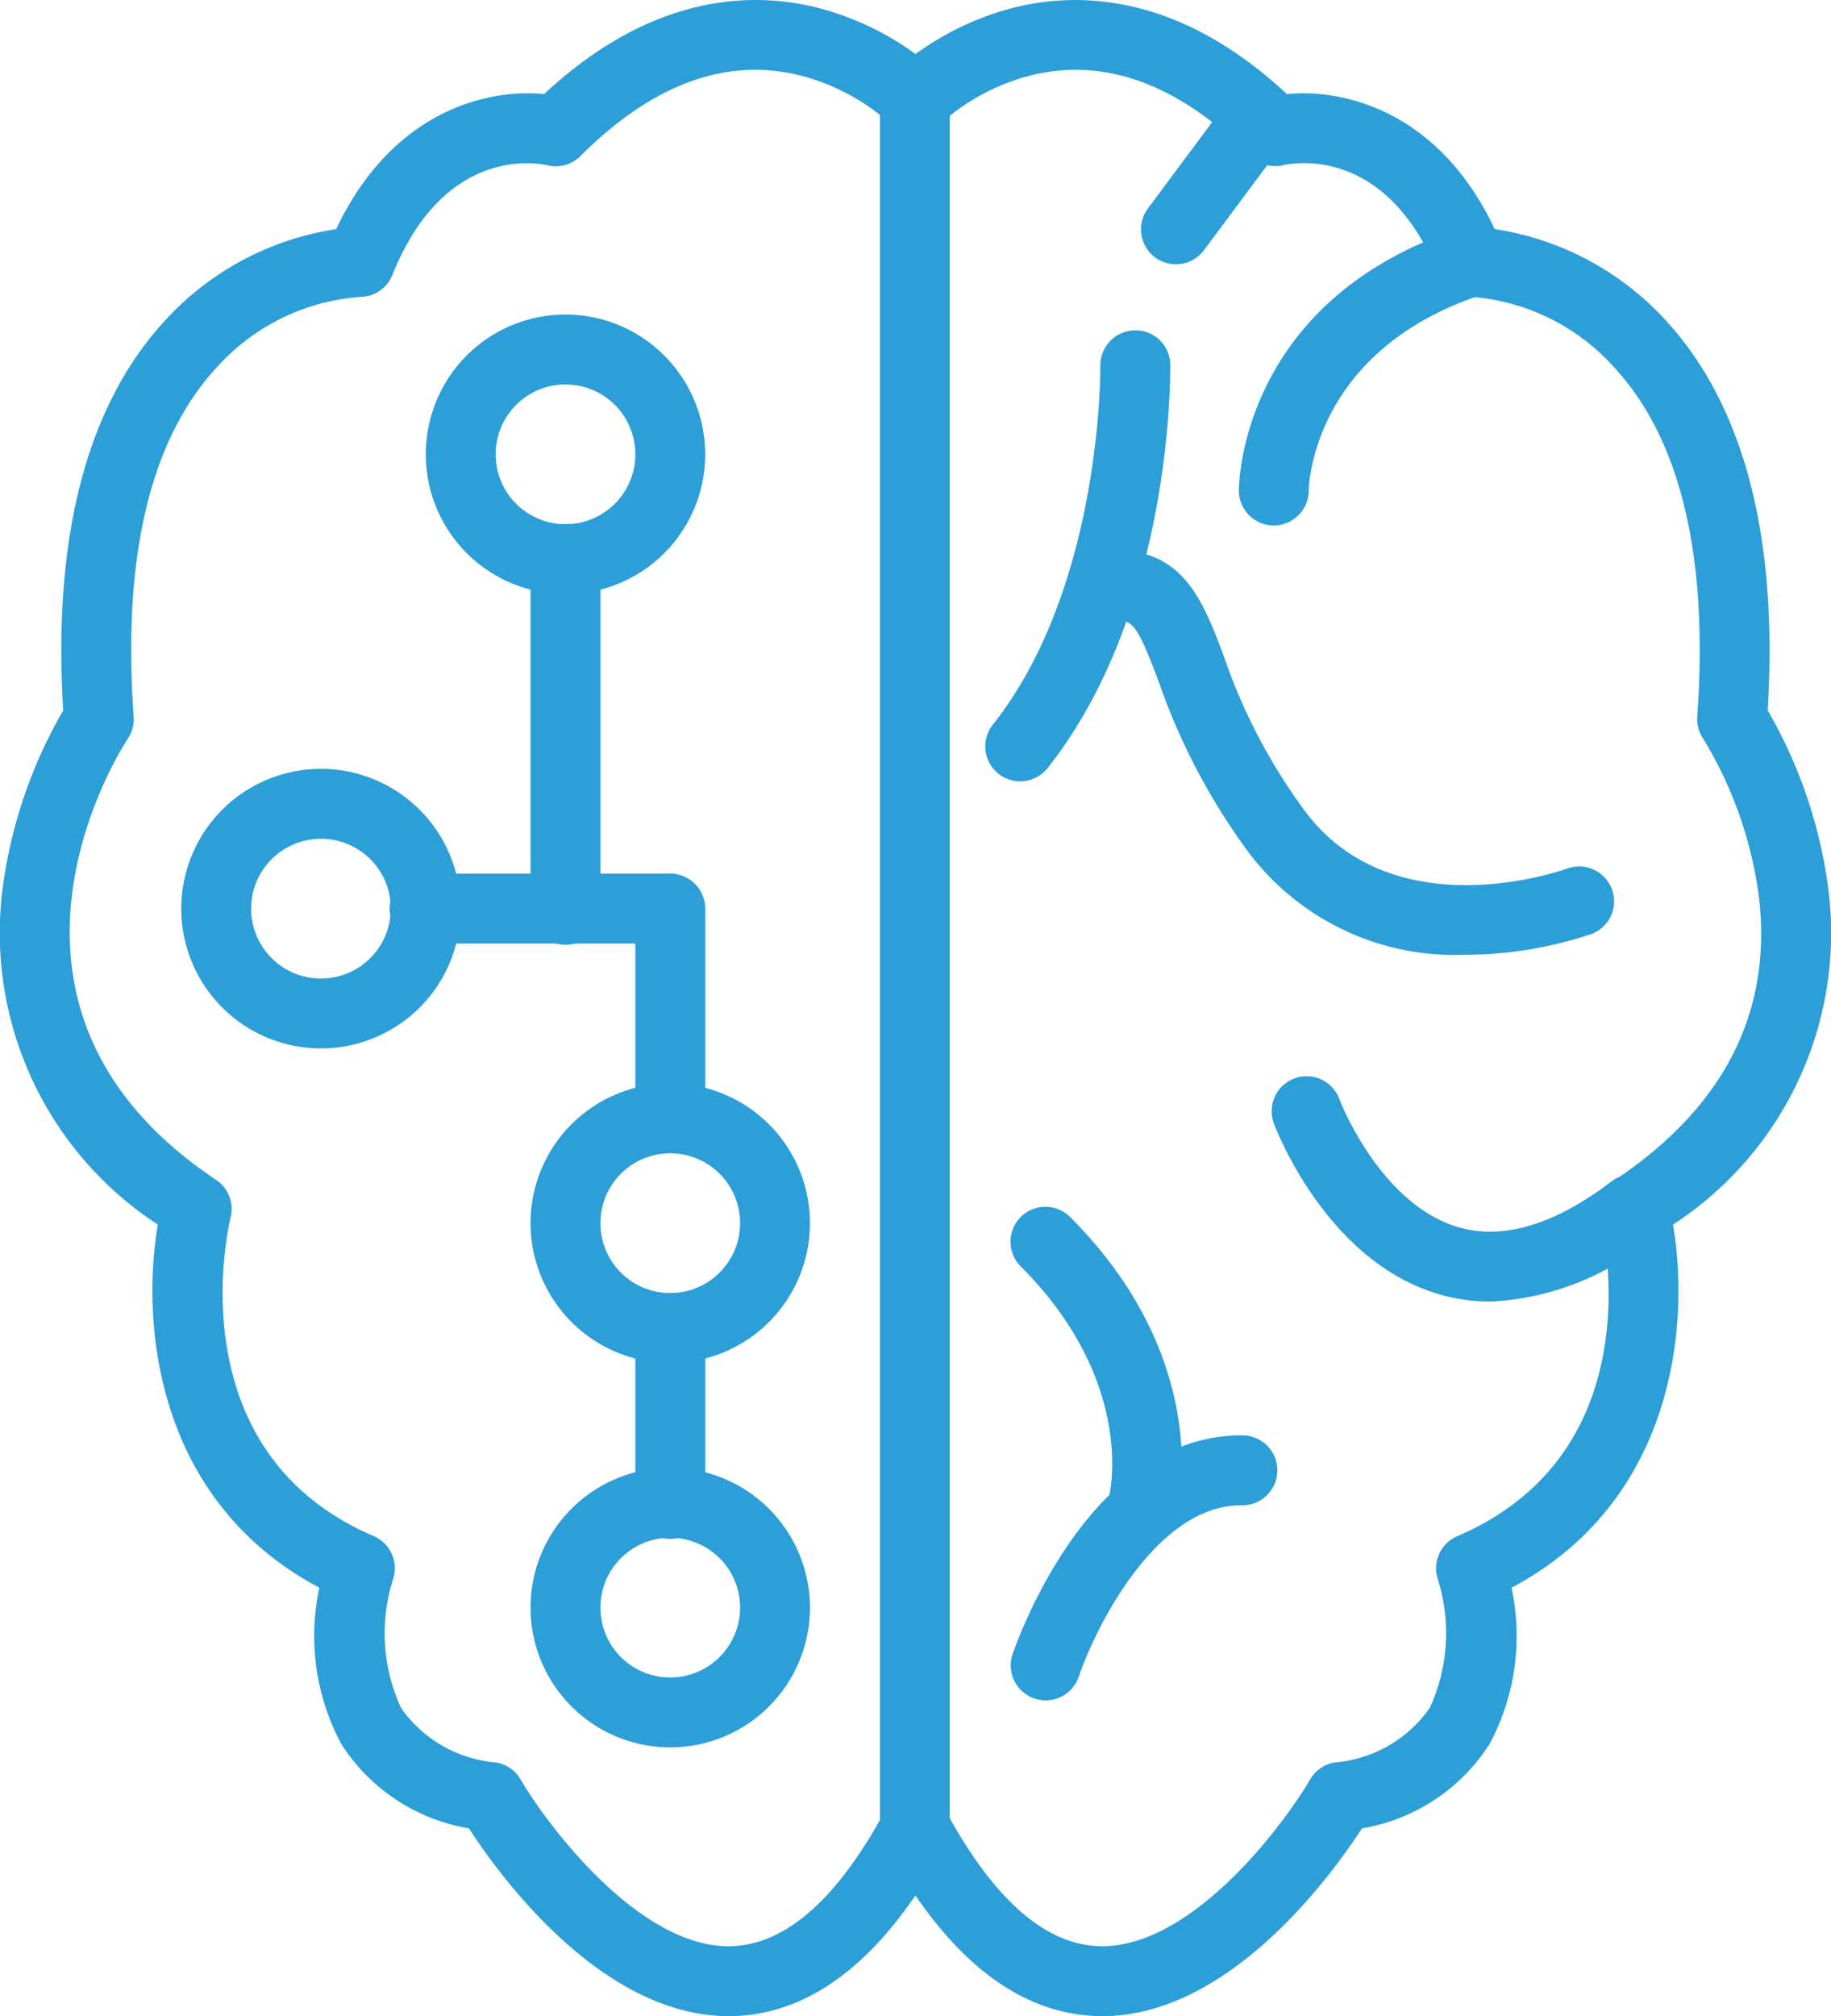 <svg xmlns="http://www.w3.org/2000/svg" width="45.534" height="50.109" viewBox="0 0 45.534 50.109"><g transform="translate(-8.988 0)"><g transform="translate(8.988 0.001)"><g transform="translate(0)"><path d="M54.447,22.028a11.916,11.916,0,0,0-1.5-4.372c.265-4.342-.6-7.612-2.56-9.721a7.229,7.229,0,0,0-4.228-2.241C44.776,2.767,42.421,2.2,40.99,2.338,38.31-.158,35.832-.217,34.2.19a7.172,7.172,0,0,0-2.444,1.154A7.163,7.163,0,0,0,29.311.19C27.677-.218,25.2-.158,22.519,2.338c-1.433-.138-3.786.429-5.171,3.357a7.226,7.226,0,0,0-4.228,2.241c-1.964,2.109-2.825,5.379-2.56,9.721a11.922,11.922,0,0,0-1.5,4.372,8.649,8.649,0,0,0,3.853,8.406c-.429,2.529-.023,6.884,4.017,9.025a5.682,5.682,0,0,0,.543,3.881,4.68,4.68,0,0,0,3.175,2.1c.738,1.139,3.283,4.668,6.459,4.668h.061c1.7-.024,3.241-1.031,4.585-3,1.345,1.964,2.883,2.971,4.585,3,3.2.047,5.777-3.521,6.52-4.667a4.679,4.679,0,0,0,3.175-2.1,5.682,5.682,0,0,0,.543-3.881c4.04-2.141,4.446-6.5,4.017-9.025A8.646,8.646,0,0,0,54.447,22.028Zm-5.3,7.3a.869.869,0,0,0-.361.933c.059.236,1.387,5.8-3.558,7.92a.868.868,0,0,0-.482,1.073,4.457,4.457,0,0,1-.2,3.19,3.2,3.2,0,0,1-2.367,1.36.869.869,0,0,0-.607.418c-.679,1.159-2.925,4.149-5.172,4.149h-.039c-1.352-.021-2.64-1.136-3.828-3.315a.922.922,0,0,0-.8-.452.868.868,0,0,0-.763.452c-1.188,2.179-2.476,3.294-3.828,3.315-2.25.036-4.528-2.983-5.211-4.149a.87.87,0,0,0-.607-.418,3.205,3.205,0,0,1-2.362-1.353,4.432,4.432,0,0,1-.2-3.2.869.869,0,0,0-.482-1.073c-4.919-2.108-3.615-7.685-3.557-7.92a.869.869,0,0,0-.361-.933c-6.48-4.32-2.371-10.7-2.194-10.97a.87.87,0,0,0,.144-.544c-.283-3.96.408-6.876,2.054-8.667A5.324,5.324,0,0,1,17.94,7.38a.869.869,0,0,0,.806-.546c.972-2.429,2.534-2.777,3.346-2.777a2.328,2.328,0,0,1,.506.05.868.868,0,0,0,.825-.229c1.768-1.767,3.584-2.446,5.4-2.019a5.368,5.368,0,0,1,2.3,1.208.869.869,0,0,0,.614.254h.033a.869.869,0,0,0,.614-.254,5.357,5.357,0,0,1,2.235-1.192c1.837-.459,3.676.214,5.466,2a.883.883,0,0,0,.817.231c.259-.06,2.576-.488,3.861,2.724a.876.876,0,0,0,.8.546,5.323,5.323,0,0,1,3.579,1.767c1.646,1.791,2.337,4.707,2.054,8.667a.871.871,0,0,0,.144.544,10.045,10.045,0,0,1,1.383,3.887C53.082,25.122,51.879,27.506,49.146,29.328Z" transform="translate(-8.988 -0.001)" fill="#2c9ed8"/></g></g><g transform="translate(39.798 5.643)"><g transform="translate(0)"><path d="M136.624,22.767a.87.87,0,0,0-1.1-.549c-5.4,1.8-5.464,6.315-5.464,6.506a.866.866,0,0,0,.862.865h.006a.871.871,0,0,0,.869-.86c0-.141.1-3.471,4.276-4.864A.869.869,0,0,0,136.624,22.767Z" transform="translate(-130.061 -22.173)" fill="#2c9ed8"/></g></g><g transform="translate(40.609 26.746)"><g transform="translate(0)"><path d="M142.924,107.877a.869.869,0,0,0-1.217-.164c-1.415,1.078-2.7,1.463-3.8,1.144-1.971-.568-2.965-3.164-2.974-3.191a.868.868,0,0,0-1.629.6c.052.14,1.3,3.435,4.112,4.254a4.567,4.567,0,0,0,1.283.183,6.8,6.8,0,0,0,4.064-1.612A.869.869,0,0,0,142.924,107.877Z" transform="translate(-133.248 -105.099)" fill="#2c9ed8"/></g></g><g transform="translate(34.117 29.993)"><g transform="translate(0)"><path d="M109.218,118.116a.868.868,0,0,0-1.228,1.228c2.82,2.82,2.235,5.545,2.205,5.674a.868.868,0,0,0,.633,1.048.883.883,0,0,0,.211.026.869.869,0,0,0,.842-.658C111.92,125.282,112.771,121.669,109.218,118.116Z" transform="translate(-107.735 -117.861)" fill="#2c9ed8"/></g></g><g transform="translate(36.019 13.677)"><g transform="translate(0)"><path d="M128.269,62.175a.87.87,0,0,0-1.112-.521c-.176.063-4.317,1.511-6.517-1.417a14.221,14.221,0,0,1-2.028-3.869c-.484-1.283-.941-2.5-2.46-2.621a.868.868,0,0,0-.143,1.731c.364.03.5.24.976,1.5a15.95,15.95,0,0,0,2.265,4.3,6.426,6.426,0,0,0,5.366,2.52,9.968,9.968,0,0,0,3.134-.514A.867.867,0,0,0,128.269,62.175Z" transform="translate(-115.212 -53.745)" fill="#2c9ed8"/></g></g><g transform="translate(30.87 1.585)"><path d="M95.845,6.226a.869.869,0,0,0-.869.869V50.113a.869.869,0,0,0,1.737,0V7.095A.869.869,0,0,0,95.845,6.226Z" transform="translate(-94.976 -6.226)" fill="#2c9ed8"/></g><g transform="translate(33.505 8.212)"><g transform="translate(0)"><path d="M109.916,33.123a.857.857,0,0,0-.881-.856.869.869,0,0,0-.856.881c0,.054.048,5.47-2.66,8.9a.869.869,0,1,0,1.364,1.076C109.969,39.216,109.92,33.37,109.916,33.123Z" transform="translate(-105.332 -32.267)" fill="#2c9ed8"/></g></g><g transform="translate(34.116 35.675)"><g transform="translate(0)"><path d="M113.472,140.187c-3.829,0-5.62,5.241-5.694,5.464a.869.869,0,0,0,1.648.55c.4-1.19,1.907-4.277,4.046-4.277a.869.869,0,1,0,0-1.737Z" transform="translate(-107.733 -140.187)" fill="#2c9ed8"/></g></g><g transform="translate(37.363 2.031)"><path d="M123.962,8.151a.868.868,0,0,0-1.215.178l-2.084,2.8a.868.868,0,1,0,1.394,1.037l2.084-2.8A.869.869,0,0,0,123.962,8.151Z" transform="translate(-120.491 -7.979)" fill="#2c9ed8"/></g><g transform="translate(19.577 7.817)"><path d="M54.072,30.715a3.474,3.474,0,1,0,3.474,3.474A3.478,3.478,0,0,0,54.072,30.715Zm0,5.212a1.737,1.737,0,1,1,1.737-1.737A1.739,1.739,0,0,1,54.072,35.927Z" transform="translate(-50.598 -30.715)" fill="#2c9ed8"/></g><g transform="translate(13.496 19.109)"><path d="M30.178,75.088a3.474,3.474,0,1,0,3.474,3.474A3.478,3.478,0,0,0,30.178,75.088Zm0,5.212a1.737,1.737,0,1,1,1.737-1.737A1.739,1.739,0,0,1,30.178,80.3Z" transform="translate(-26.704 -75.088)" fill="#2c9ed8"/></g><g transform="translate(22.182 26.926)"><path d="M64.312,105.808a3.474,3.474,0,1,0,3.474,3.474A3.478,3.478,0,0,0,64.312,105.808Zm0,5.212a1.737,1.737,0,1,1,1.737-1.737A1.739,1.739,0,0,1,64.312,111.02Z" transform="translate(-60.838 -105.808)" fill="#2c9ed8"/></g><g transform="translate(22.182 36.481)"><path d="M64.312,143.355a3.474,3.474,0,1,0,3.474,3.474A3.478,3.478,0,0,0,64.312,143.355Zm0,5.212a1.737,1.737,0,1,1,1.737-1.737A1.739,1.739,0,0,1,64.312,148.567Z" transform="translate(-60.838 -143.355)" fill="#2c9ed8"/></g><g transform="translate(22.182 13.028)"><path d="M61.707,51.195a.869.869,0,0,0-.869.869V60.75a.869.869,0,1,0,1.737,0V52.064A.869.869,0,0,0,61.707,51.195Z" transform="translate(-60.838 -51.195)" fill="#2c9ed8"/></g><g transform="translate(18.708 21.714)"><path d="M54.133,85.328h-6.08a.869.869,0,1,0,0,1.737h6.08a.869.869,0,0,0,0-1.737Z" transform="translate(-47.184 -85.328)" fill="#2c9ed8"/></g><g transform="translate(24.788 21.714)"><path d="M71.947,85.328a.869.869,0,0,0-.869.869v5.212a.869.869,0,0,0,1.737,0V86.2A.869.869,0,0,0,71.947,85.328Z" transform="translate(-71.078 -85.328)" fill="#2c9ed8"/></g><g transform="translate(24.788 32.138)"><path d="M71.947,126.288a.869.869,0,0,0-.869.869V131.5a.869.869,0,1,0,1.737,0v-4.343A.869.869,0,0,0,71.947,126.288Z" transform="translate(-71.078 -126.288)" fill="#2c9ed8"/></g></g></svg>